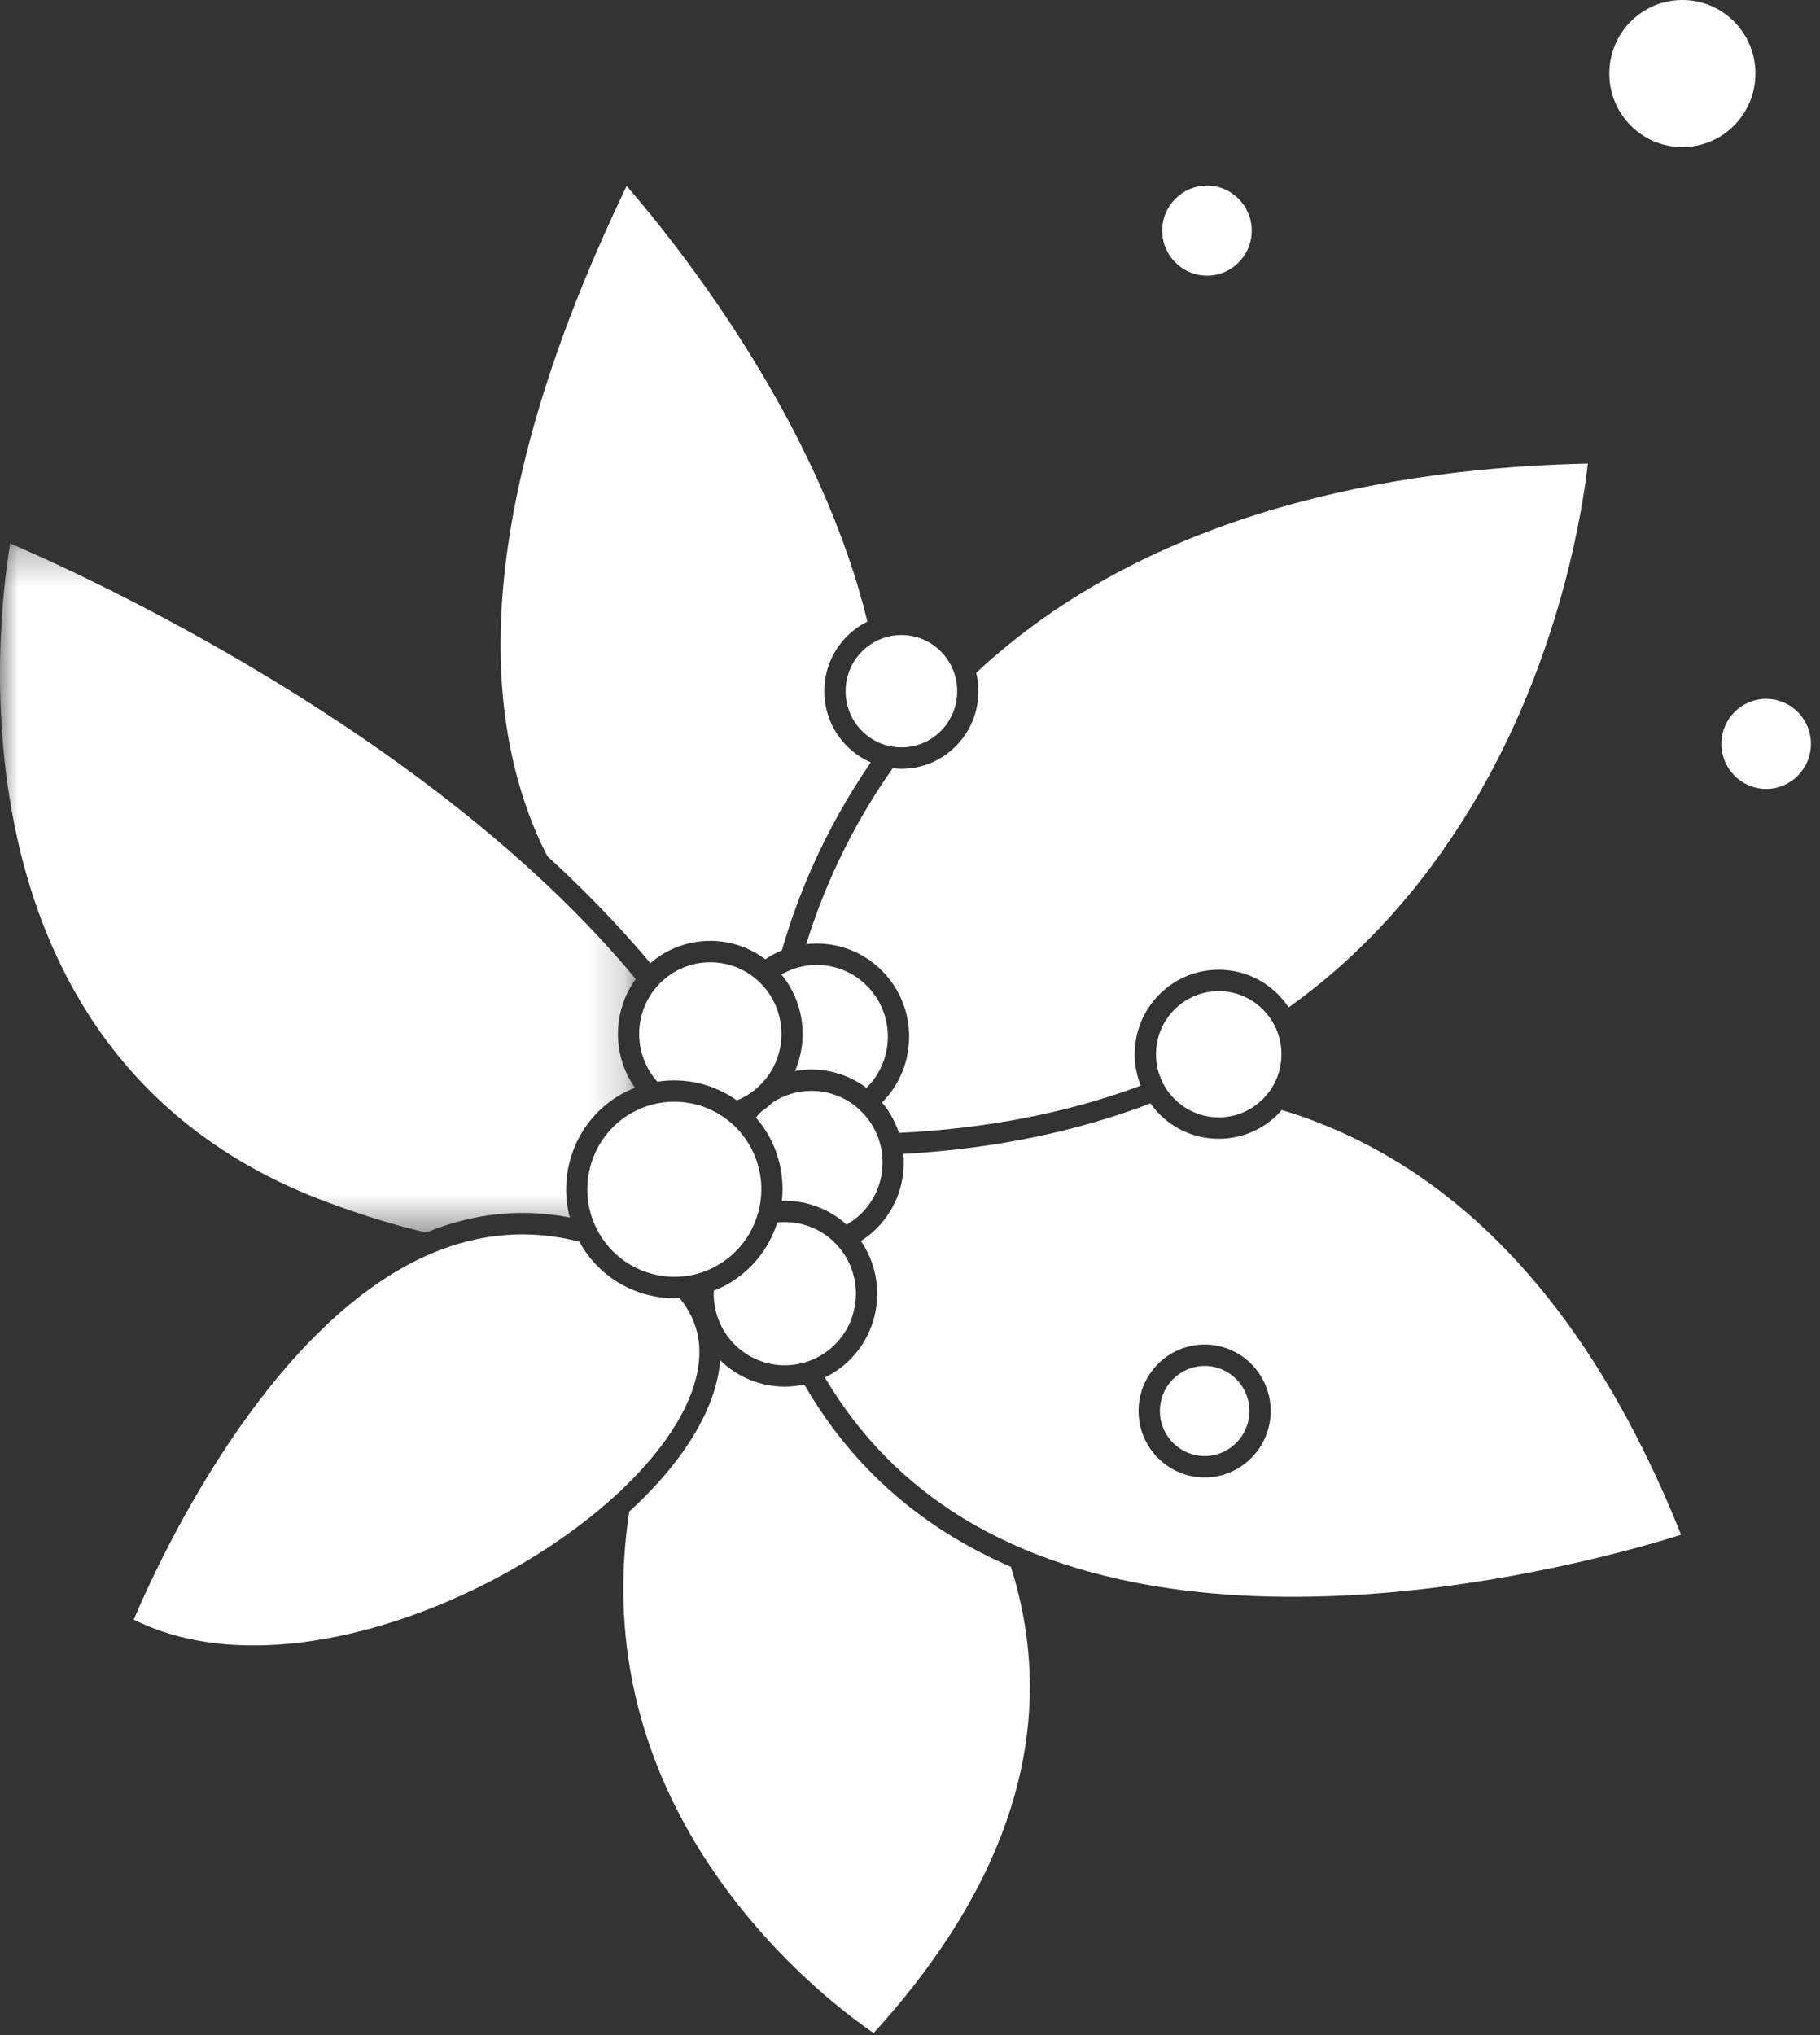 <?xml version="1.0" encoding="UTF-8"?>
<svg width="51px" height="57px" viewBox="0 0 51 57" version="1.1" xmlns="http://www.w3.org/2000/svg" xmlns:xlink="http://www.w3.org/1999/xlink">
    <rect x="0" y="0" width="51" height="57" fill="#333333" stroke="none"/>
    <!-- Generator: Sketch 49 (51002) - http://www.bohemiancoding.com/sketch -->
    <title>Page 1</title>
    <desc>Created with Sketch.</desc>
    <defs>
        <polygon id="path-1" points="0 0.277 17.815 0.277 17.815 19.577 0 19.577"></polygon>
    </defs>
    <g id="Approved" stroke="none" stroke-width="1" fill="none" fill-rule="evenodd">
        <g id="3-Landing-Page-v2" transform="translate(-262, -1790)">
            <g id="Group-14" transform="translate(177, 1549)">
                <g id="Group-13" transform="translate(0, 187)">
                    <g id="Group-6">
                        <g id="Group-5" transform="translate(1, 54)">
                            <g id="Page-1" transform="translate(84, 0)">
                                <path d="M26.695,43.045 C24.949,41.983 23.563,40.555 22.537,38.779 C22.357,38.818 22.174,38.839 21.991,38.839 C21.337,38.839 20.683,38.591 20.18,38.098 C20.082,39.427 19.169,40.933 17.631,42.34 C17.371,44.078 17.419,45.777 17.789,47.428 C19.025,52.95 23.474,56.257 24.481,56.944 C27.828,53.266 29.267,49.514 28.759,45.79 C28.669,45.131 28.52,44.495 28.326,43.884 C27.765,43.642 27.22,43.364 26.695,43.045" id="Fill-1" fill="#FFFFFF"></path>
                                <path d="M33.756,37.658 C34.777,37.658 35.607,38.493 35.607,39.52 C35.607,40.547 34.777,41.382 33.756,41.382 C32.736,41.382 31.905,40.547 31.905,39.52 C31.905,38.493 32.736,37.658 33.756,37.658 M47.108,42.986 C44.622,36.772 41.013,32.82 36.379,31.237 C36.225,31.184 36.07,31.138 35.915,31.091 C35.883,31.129 35.851,31.167 35.815,31.202 C35.371,31.65 34.78,31.896 34.151,31.896 C33.522,31.896 32.931,31.65 32.486,31.202 C32.394,31.11 32.313,31.009 32.238,30.905 C30.261,31.659 27.97,32.171 25.315,32.319 C25.383,33.064 25.135,33.833 24.569,34.402 C24.432,34.54 24.282,34.658 24.125,34.759 C24.819,35.773 24.72,37.176 23.823,38.077 C23.611,38.291 23.37,38.457 23.114,38.581 C24.085,40.222 25.382,41.545 27.004,42.532 C34.052,46.821 45.156,43.604 47.108,42.986" id="Fill-3" fill="#FFFFFF"></path>
                                <path d="M18.224,26.977 C18.692,26.574 19.28,26.353 19.903,26.353 C20.467,26.353 21.001,26.535 21.445,26.868 C21.591,26.769 21.747,26.686 21.91,26.619 C22.32,25.186 23.063,23.298 24.401,21.354 C24.155,21.246 23.927,21.093 23.732,20.896 C23.324,20.486 23.099,19.94 23.099,19.359 C23.099,18.779 23.324,18.233 23.732,17.823 C23.902,17.652 24.097,17.514 24.307,17.41 C24.006,16.174 23.559,14.888 22.96,13.551 C21.143,9.493 18.443,6.223 17.559,5.209 C13.904,12.819 13.081,18.979 15.113,23.52 C15.185,23.681 15.264,23.831 15.341,23.984 C16.367,24.921 17.341,25.921 18.224,26.977" id="Fill-5" fill="#FFFFFF"></path>
                                <g id="Group-9" transform="translate(0, 14.944)">
                                    <mask id="mask-2" fill="white">
                                        <use xlink:href="#path-1"></use>
                                    </mask>
                                    <g id="Clip-8"></g>
                                    <path d="M9.11,18.706 C10.133,19.09 11.077,19.38 11.945,19.577 C13.27,19.032 14.618,18.893 15.968,19.158 C15.62,17.856 16.163,16.427 17.379,15.721 C17.514,15.642 17.653,15.579 17.794,15.524 C17.15,14.614 17.157,13.38 17.815,12.477 C12.069,5.549 2.224,1.107 0.284,0.277 C-0.089,2.52 -1.574,14.69 9.11,18.706" id="Fill-7" fill="#FFFFFF" mask="url(#mask-2)"></path>
                                </g>
                                <path d="M19.589,37.648 C19.546,37.172 19.358,36.741 19.04,36.353 C18.994,36.355 18.948,36.362 18.901,36.362 C17.851,36.362 16.829,35.815 16.267,34.836 C16.257,34.817 16.249,34.798 16.239,34.779 C14.843,34.42 13.45,34.53 12.084,35.111 C7.419,37.098 4.334,43.968 3.748,45.364 C7.1,47.032 11.953,45.58 15.343,43.354 C18.114,41.533 19.741,39.346 19.589,37.648" id="Fill-10" fill="#FFFFFF"></path>
                                <path d="M26.787,20.896 C26.379,21.307 25.836,21.533 25.259,21.533 C25.177,21.533 25.096,21.527 25.015,21.518 C23.757,23.3 23.02,25.061 22.591,26.446 C22.689,26.435 22.786,26.428 22.886,26.428 C23.578,26.428 24.229,26.699 24.718,27.192 C25.728,28.208 25.728,29.861 24.718,30.878 C24.717,30.879 24.716,30.879 24.716,30.88 C24.931,31.137 25.089,31.426 25.19,31.731 C27.665,31.609 29.925,31.168 31.965,30.408 C31.855,30.132 31.797,29.835 31.797,29.528 C31.797,28.896 32.042,28.301 32.486,27.854 C33.404,26.931 34.897,26.93 35.815,27.854 C35.927,27.966 36.025,28.087 36.111,28.216 C38.122,26.778 39.829,24.91 41.221,22.609 C43.729,18.468 44.362,14.179 44.495,12.984 C39.137,13.099 32.245,14.287 27.355,18.843 C27.527,19.556 27.34,20.34 26.787,20.896" id="Fill-12" fill="#FFFFFF"></path>
                                <path d="M24.296,27.616 C23.92,27.236 23.419,27.028 22.886,27.028 C22.532,27.028 22.194,27.122 21.895,27.294 C22.531,28.062 22.658,29.114 22.278,29.997 C22.967,29.873 23.694,30.032 24.279,30.469 C24.285,30.464 24.291,30.459 24.296,30.453 C25.074,29.671 25.074,28.398 24.296,27.616" id="Fill-14" fill="#FFFFFF"></path>
                                <path d="M24.147,31.141 C23.758,30.749 23.247,30.554 22.737,30.554 C22.361,30.554 21.986,30.66 21.66,30.872 C21.557,30.967 21.451,31.054 21.339,31.129 C21.334,31.133 21.33,31.136 21.326,31.141 C21.274,31.193 21.227,31.247 21.182,31.303 C21.309,31.449 21.425,31.609 21.525,31.783 C21.858,32.364 21.977,33.011 21.91,33.633 C22.558,33.613 23.211,33.836 23.724,34.301 C23.875,34.214 24.018,34.108 24.147,33.978 C24.925,33.196 24.925,31.923 24.147,31.141" id="Fill-16" fill="#FFFFFF"></path>
                                <path d="M21.991,34.229 C21.921,34.229 21.851,34.234 21.782,34.241 C21.559,34.938 21.092,35.56 20.414,35.954 C20.28,36.032 20.142,36.095 20.001,36.15 C19.979,36.692 20.171,37.241 20.581,37.653 C21.358,38.436 22.624,38.435 23.401,37.653 C24.179,36.871 24.179,35.598 23.401,34.816 C23.013,34.424 22.502,34.229 21.991,34.229" id="Fill-18" fill="#FFFFFF"></path>
                                <path d="M20.648,30.82 C20.89,30.723 21.118,30.576 21.314,30.378 C22.092,29.596 22.092,28.323 21.314,27.541 C20.937,27.162 20.436,26.953 19.903,26.953 C19.371,26.953 18.87,27.162 18.493,27.541 C17.741,28.297 17.719,29.511 18.42,30.297 C19.203,30.173 20.004,30.364 20.648,30.82" id="Fill-20" fill="#FFFFFF"></path>
                                <path d="M35.393,28.278 C35.051,27.934 34.601,27.761 34.151,27.761 C33.701,27.761 33.251,27.934 32.908,28.278 C32.576,28.612 32.393,29.056 32.393,29.528 C32.393,30 32.576,30.444 32.908,30.778 C33.24,31.112 33.682,31.296 34.151,31.296 C34.62,31.296 35.061,31.112 35.393,30.778 C35.725,30.444 35.909,30 35.909,29.528 C35.909,29.056 35.725,28.612 35.393,28.278" id="Fill-22" fill="#FFFFFF"></path>
                                <path d="M32.567,6.46 C32.567,7.155 33.13,7.721 33.822,7.721 C34.513,7.721 35.076,7.155 35.076,6.46 C35.076,5.764 34.513,5.198 33.822,5.198 C33.13,5.198 32.567,5.764 32.567,6.46" id="Fill-24" fill="#FFFFFF"></path>
                                <path d="M45.695,3.516 C46.082,3.905 46.596,4.119 47.143,4.119 C47.69,4.119 48.204,3.905 48.591,3.516 C48.978,3.127 49.191,2.609 49.191,2.06 C49.191,1.509 48.978,0.992 48.591,0.603 C48.204,0.214 47.69,9e-05 47.143,9e-05 C46.596,9e-05 46.082,0.214 45.695,0.603 C45.309,0.992 45.096,1.509 45.096,2.06 C45.096,2.609 45.309,3.127 45.695,3.516" id="Fill-26" fill="#FFFFFF"></path>
                                <path d="M50.746,20.834 C50.746,20.139 50.183,19.573 49.491,19.573 C48.799,19.573 48.237,20.139 48.237,20.834 C48.237,21.53 48.799,22.097 49.491,22.097 C50.183,22.097 50.746,21.53 50.746,20.834" id="Fill-28" fill="#FFFFFF"></path>
                                <path d="M32.502,39.52 C32.502,40.216 33.065,40.782 33.756,40.782 C34.448,40.782 35.011,40.216 35.011,39.52 C35.011,38.824 34.448,38.258 33.756,38.258 C33.065,38.258 32.502,38.824 32.502,39.52" id="Fill-30" fill="#FFFFFF"></path>
                                <path d="M26.365,18.247 C26.07,17.95 25.677,17.786 25.259,17.786 C24.842,17.786 24.449,17.95 24.153,18.247 C23.543,18.86 23.543,19.859 24.153,20.472 C24.449,20.769 24.842,20.933 25.259,20.933 C25.677,20.933 26.07,20.769 26.365,20.472 C26.975,19.859 26.975,18.86 26.365,18.247" id="Fill-32" fill="#FFFFFF"></path>
                                <path d="M20.116,35.434 C21.28,34.758 21.681,33.254 21.008,32.083 C20.557,31.297 19.736,30.857 18.892,30.857 C18.479,30.857 18.06,30.963 17.677,31.185 C16.512,31.861 16.112,33.365 16.784,34.536 C17.456,35.707 18.952,36.111 20.116,35.434" id="Fill-34" fill="#FFFFFF"></path>
                            </g>
                        </g>
                    </g>
                </g>
            </g>
        </g>
    </g>
</svg>